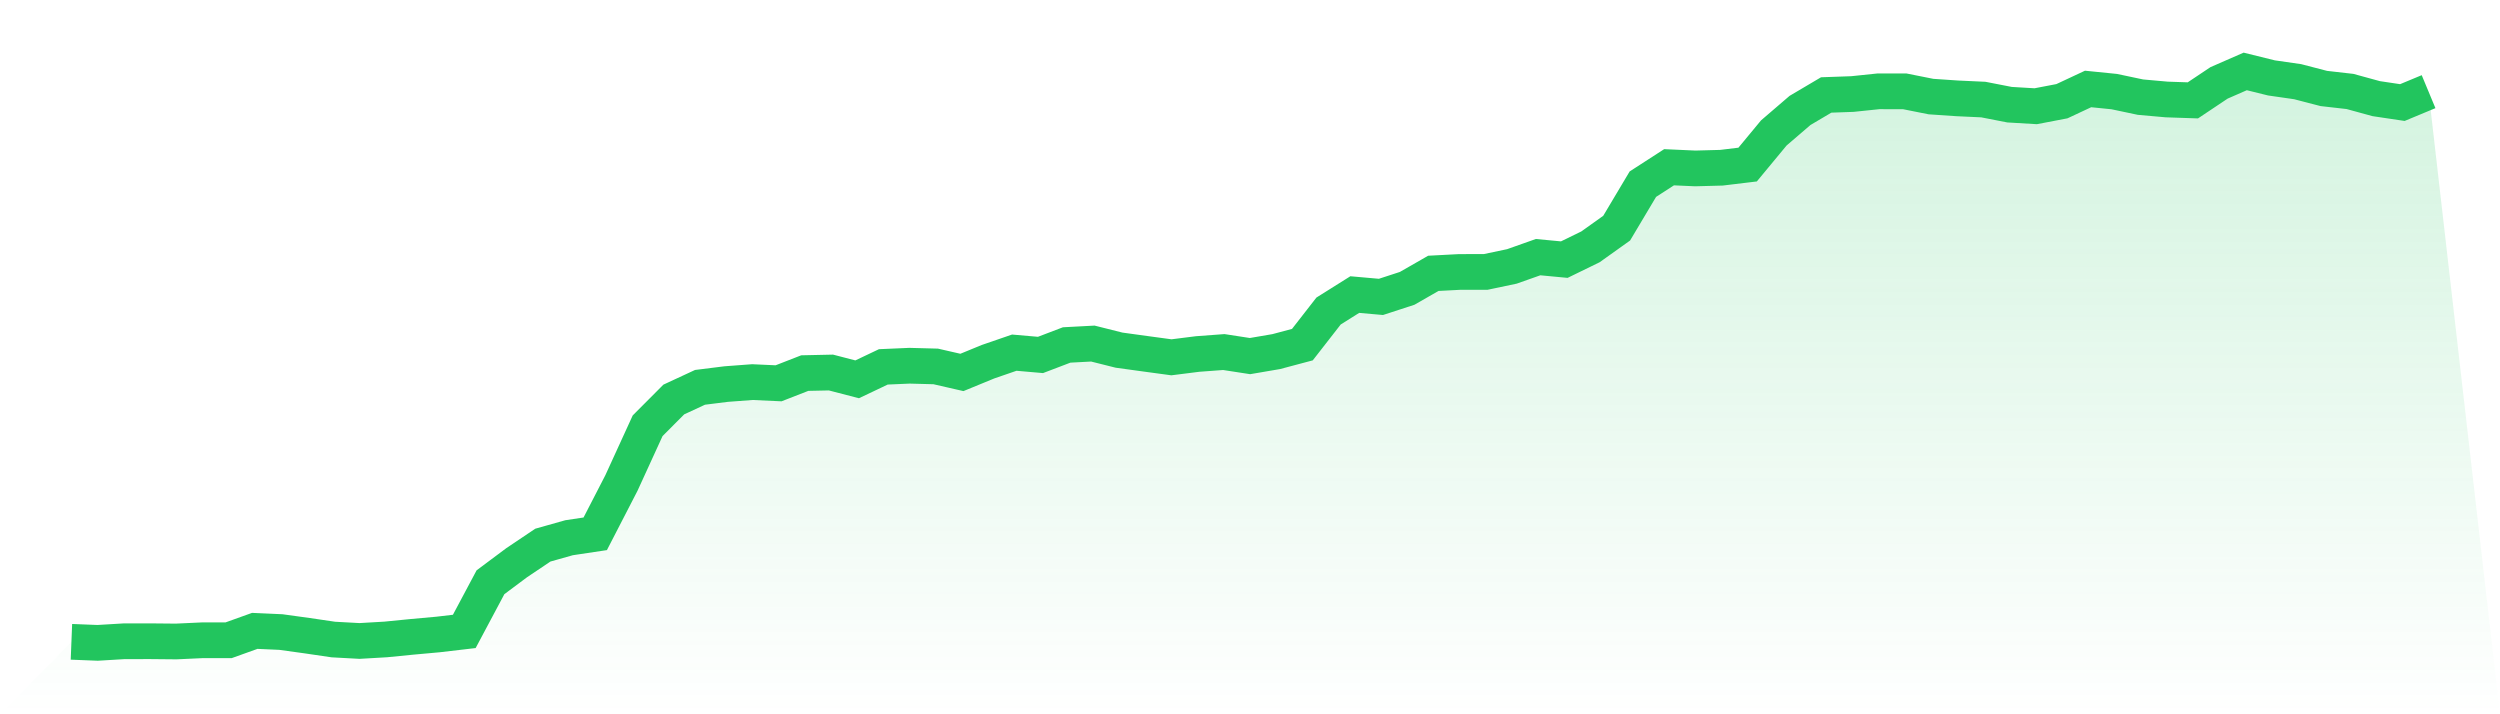 <svg viewBox="0 0 140 40" xmlns="http://www.w3.org/2000/svg">
<defs>
<linearGradient id="gradient" x1="0" x2="0" y1="0" y2="1">
<stop offset="0%" stop-color="#22c55e" stop-opacity="0.2"/>
<stop offset="100%" stop-color="#22c55e" stop-opacity="0"/>
</linearGradient>
</defs>
<path d="M4,35.942 L4,35.942 L5.467,36 L6.933,35.912 L8.4,35.909 L9.867,35.923 L11.333,35.855 L12.8,35.856 L14.267,35.329 L15.733,35.395 L17.2,35.598 L18.667,35.814 L20.133,35.894 L21.6,35.809 L23.067,35.664 L24.533,35.531 L26,35.359 L27.467,32.606 L28.933,31.512 L30.4,30.527 L31.867,30.113 L33.333,29.893 L34.8,27.048 L36.267,23.843 L37.733,22.372 L39.2,21.691 L40.667,21.508 L42.133,21.398 L43.6,21.465 L45.067,20.893 L46.533,20.861 L48,21.242 L49.467,20.545 L50.933,20.481 L52.4,20.52 L53.867,20.856 L55.333,20.254 L56.8,19.749 L58.267,19.877 L59.733,19.318 L61.2,19.24 L62.667,19.608 L64.133,19.81 L65.6,20.009 L67.067,19.824 L68.533,19.715 L70,19.941 L71.467,19.69 L72.933,19.3 L74.4,17.417 L75.867,16.496 L77.333,16.626 L78.8,16.148 L80.267,15.307 L81.733,15.23 L83.2,15.228 L84.667,14.919 L86.133,14.4 L87.6,14.539 L89.067,13.823 L90.533,12.777 L92,10.314 L93.467,9.366 L94.933,9.432 L96.4,9.393 L97.867,9.216 L99.333,7.445 L100.8,6.185 L102.267,5.318 L103.733,5.266 L105.2,5.113 L106.667,5.115 L108.133,5.408 L109.6,5.508 L111.067,5.576 L112.533,5.862 L114,5.949 L115.467,5.668 L116.933,4.982 L118.4,5.13 L119.867,5.44 L121.333,5.571 L122.8,5.621 L124.267,4.641 L125.733,4 L127.2,4.363 L128.667,4.574 L130.133,4.955 L131.6,5.122 L133.067,5.524 L134.533,5.743 L136,5.133 L140,40 L0,40 z" fill="url(#gradient)"/>
<path d="M4,35.942 L4,35.942 L5.467,36 L6.933,35.912 L8.4,35.909 L9.867,35.923 L11.333,35.855 L12.8,35.856 L14.267,35.329 L15.733,35.395 L17.2,35.598 L18.667,35.814 L20.133,35.894 L21.6,35.809 L23.067,35.664 L24.533,35.531 L26,35.359 L27.467,32.606 L28.933,31.512 L30.4,30.527 L31.867,30.113 L33.333,29.893 L34.8,27.048 L36.267,23.843 L37.733,22.372 L39.2,21.691 L40.667,21.508 L42.133,21.398 L43.6,21.465 L45.067,20.893 L46.533,20.861 L48,21.242 L49.467,20.545 L50.933,20.481 L52.4,20.52 L53.867,20.856 L55.333,20.254 L56.8,19.749 L58.267,19.877 L59.733,19.318 L61.2,19.24 L62.667,19.608 L64.133,19.81 L65.6,20.009 L67.067,19.824 L68.533,19.715 L70,19.941 L71.467,19.69 L72.933,19.3 L74.4,17.417 L75.867,16.496 L77.333,16.626 L78.8,16.148 L80.267,15.307 L81.733,15.23 L83.2,15.228 L84.667,14.919 L86.133,14.4 L87.6,14.539 L89.067,13.823 L90.533,12.777 L92,10.314 L93.467,9.366 L94.933,9.432 L96.4,9.393 L97.867,9.216 L99.333,7.445 L100.8,6.185 L102.267,5.318 L103.733,5.266 L105.2,5.113 L106.667,5.115 L108.133,5.408 L109.6,5.508 L111.067,5.576 L112.533,5.862 L114,5.949 L115.467,5.668 L116.933,4.982 L118.4,5.13 L119.867,5.44 L121.333,5.571 L122.8,5.621 L124.267,4.641 L125.733,4 L127.2,4.363 L128.667,4.574 L130.133,4.955 L131.6,5.122 L133.067,5.524 L134.533,5.743 L136,5.133" fill="none" stroke="#22c55e" stroke-width="2"/>
</svg>